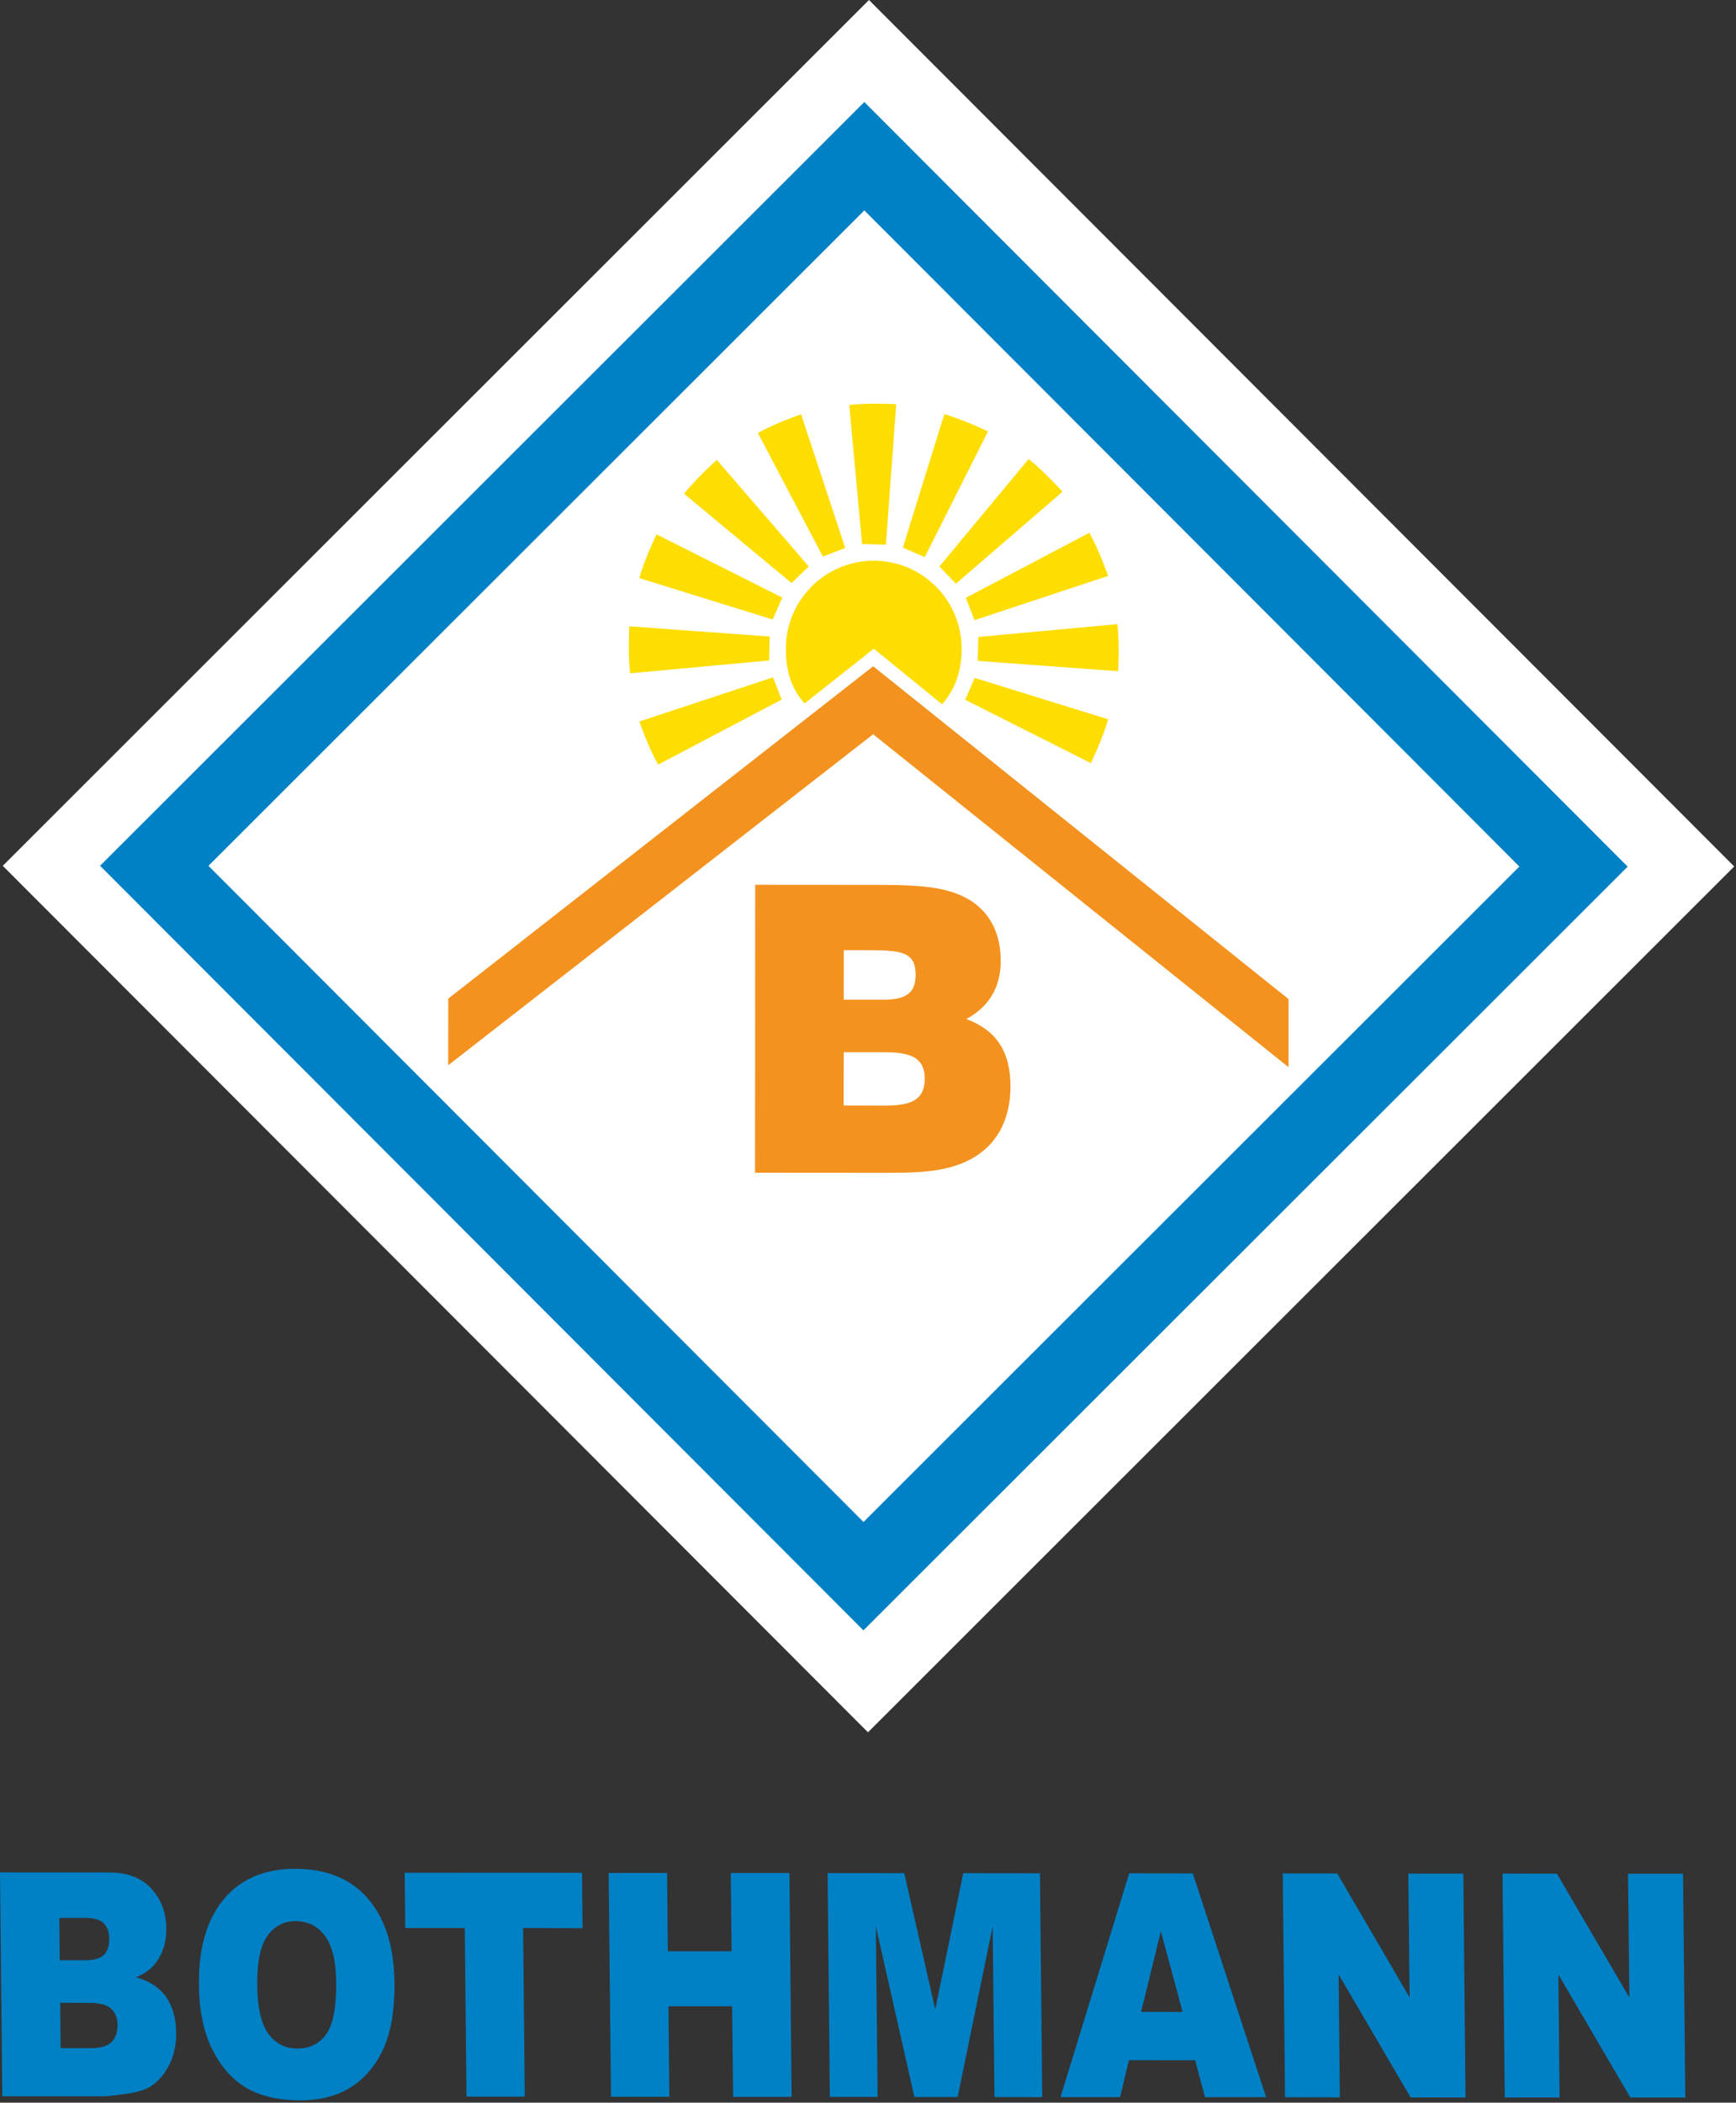 <?xml version="1.0" encoding="UTF-8" standalone="no"?><!DOCTYPE svg PUBLIC "-//W3C//DTD SVG 1.1//EN" "http://www.w3.org/Graphics/SVG/1.1/DTD/svg11.dtd"><svg width="100%" height="100%" viewBox="0 0 660 799" version="1.1" xmlns="http://www.w3.org/2000/svg" xmlns:xlink="http://www.w3.org/1999/xlink" xml:space="preserve" xmlns:serif="http://www.serif.com/" style="fill-rule:evenodd;clip-rule:evenodd;stroke-linejoin:round;stroke-miterlimit:2;"><rect x="0" y="0" width="660" height="799" fill="#333333" stroke="none"/><path d="M1.051,329.004l329.32,-329.004l328.941,329.257l-329.32,329.004l-328.941,-329.257Z" style="fill:#fff;"/><path d="M38.045,328.985l290.558,-290.221l290.21,290.548l-290.558,290.221l-290.21,-290.548Z" style="fill:#0080c5;"/><path d="M577.642,329.283l-249.353,249.058l-249.037,-249.333l249.353,-249.058l249.037,249.333Z" style="fill:#fff;"/><path d="M170.402,404.786l0.021,-25.311l161.548,-126.299l157.908,126.478l-0,25.87l-157.919,-126.51l-161.558,125.772Z" style="fill:#f4921f;"/><path d="M335.054,379.903l-14.275,0l0.021,-18.843l9.559,0c12.65,0.022 17.756,0.802 17.756,9.411c0,7.354 -4.21,9.464 -13.061,9.432m1.772,40.208l-16.079,-0.021l0.032,-20.246l15.762,0.01c10.203,0 15.035,2.416 15.035,10.055c-0.022,7.617 -4.537,10.202 -14.75,10.202m-49.703,-83.897l-0.063,109.419l47.783,0.031c13.23,0 24.076,0 33.687,-4.895c10.097,-5.159 15.636,-14.866 15.636,-27.948c-0,-13.041 -5.244,-21.312 -16.796,-25.585c8.704,-4.695 13.093,-12.175 13.093,-22.061c0.021,-12.608 -5.993,-21.618 -16.976,-25.669c-8.261,-3.081 -18.811,-3.26 -32.02,-3.26l-3.598,-0l-40.746,-0.032Z" style="fill:#f4921f;"/><path d="M358.169,267.637c5.106,-5.877 7.416,-12.756 7.427,-21.101c0.021,-18.485 -14.96,-33.445 -33.392,-33.466c-18.463,-0 -33.424,14.95 -33.424,33.413c-0.031,8.398 1.942,14.96 7.09,20.826l26.334,-20.805l25.965,21.133Z" style="fill:#fedd01;"/><path d="M292.622,241.886l-53.353,-3.893c-0,0 -0.591,9.896 0.284,17.862l52.858,-4.885l0.211,-9.084Z" style="fill:#fedd01;"/><path d="M293.883,257.389l-50.811,16.775c-0,0 3.218,9.422 7.122,16.395l46.991,-24.719l-3.302,-8.451Z" style="fill:#fedd01;"/><path d="M297.418,227.087l-47.814,-24.034c-0,0 -4.358,8.926 -6.584,16.607l50.727,15.762l3.671,-8.335Z" style="fill:#fedd01;"/><path d="M307.486,215.267l-34.953,-40.513c-0,-0 -7.459,6.615 -12.471,12.861l40.862,33.94l6.562,-6.288Z" style="fill:#fedd01;"/><path d="M321.335,208.229l-16.775,-50.811c-0,0 -9.432,3.218 -16.438,7.101l24.73,46.981l8.483,-3.271Z" style="fill:#fedd01;"/><path d="M336.822,206.952l3.893,-53.364c0,-0 -9.896,-0.623 -17.841,0.295l4.875,52.858l9.073,0.211Z" style="fill:#fedd01;"/><path d="M351.571,211.715l24.045,-47.772c-0,-0 -8.936,-4.347 -16.596,-6.573l-15.762,50.716l8.313,3.629Z" style="fill:#fedd01;"/><path d="M363.407,221.816l40.535,-34.953c-0,-0 -6.616,-7.449 -12.883,-12.418l-33.919,40.819l6.267,6.552Z" style="fill:#fedd01;"/><path d="M370.479,235.666l50.811,-16.818c-0,0 -3.239,-9.379 -7.133,-16.395l-46.97,24.72l3.292,8.493Z" style="fill:#fedd01;"/><path d="M371.723,251.135l53.364,3.924c-0,0 0.612,-9.928 -0.264,-17.893l-52.889,4.885l-0.211,9.084Z" style="fill:#fedd01;"/><path d="M366.942,265.918l47.783,24.065c0,0 4.368,-8.968 6.594,-16.648l-50.726,-15.72l-3.651,8.303Z" style="fill:#fedd01;"/><path d="M23.053,778.297l11.31,-0c3.819,-0 6.52,-0.771 8.071,-2.374c1.54,-1.593 2.289,-3.767 2.258,-6.478c-0.011,-2.49 -0.802,-4.537 -2.374,-6.077c-1.551,-1.541 -4.305,-2.279 -8.166,-2.279l-11.268,-0.032l0.169,17.24Zm-0.349,-33.414l9.644,0c3.492,0 5.876,-0.707 7.205,-2.11c1.361,-1.403 2.016,-3.45 1.984,-6.14c-0.021,-2.458 -0.717,-4.389 -2.1,-5.782c-1.371,-1.371 -3.734,-2.046 -7.089,-2.078l-9.802,-0l0.158,16.11Zm-22.704,-33.381l41.516,0.032c6.931,-0 12.259,2.015 15.994,6.108c3.767,4.062 5.645,9.084 5.719,15.098c0.073,4.98 -1.214,9.326 -3.83,12.945c-1.741,2.395 -4.294,4.294 -7.67,5.666c5.159,1.456 8.989,3.998 11.447,7.533c2.49,3.65 3.745,8.134 3.798,13.568c0.053,4.336 -0.77,8.334 -2.469,11.848c-1.709,3.587 -4.03,6.34 -7.005,8.387c-1.857,1.245 -4.674,2.174 -8.419,2.786c-4.98,0.728 -8.283,1.107 -9.918,1.107l-38.287,-0.031l-0.876,-85.047Z" style="fill:#0080c5;"/><path d="M97.799,754.314c0.085,8.557 1.488,14.729 4.21,18.485c2.764,3.766 6.414,5.634 11.067,5.634c4.758,-0 8.43,-1.868 10.994,-5.508c2.574,-3.682 3.829,-10.265 3.735,-19.761c-0.085,-8.028 -1.509,-13.873 -4.273,-17.556c-2.765,-3.703 -6.478,-5.549 -11.152,-5.591c-4.452,-0 -8.05,1.888 -10.719,5.623c-2.67,3.746 -3.957,9.981 -3.862,18.674m-22.177,-0.168c-0.148,-13.864 3.007,-24.71 9.443,-32.443c6.446,-7.712 15.498,-11.574 27.188,-11.574c11.922,0.032 21.164,3.798 27.737,11.447c6.51,7.576 9.854,18.221 9.981,31.937c0.116,9.949 -1.224,18.104 -3.978,24.455c-2.753,6.373 -6.773,11.3 -12.101,14.845c-5.296,3.545 -11.901,5.307 -19.898,5.307c-8.06,-0.032 -14.802,-1.572 -20.141,-4.6c-5.317,-3.081 -9.674,-7.934 -13.051,-14.549c-3.365,-6.563 -5.085,-14.898 -5.18,-24.825" style="fill:#0080c5;"/><path d="M153.851,711.637l67.428,0.032l0.211,21.037l-22.62,-0.063l0.654,64.072l-22.177,0l-0.643,-64.072l-22.621,-0l-0.232,-21.006Z" style="fill:#0080c5;"/><path d="M231.397,711.702l22.219,0l0.285,29.763l24.245,0l-0.306,-29.731l22.282,-0l0.844,85.078l-22.24,0l-0.38,-34.426l-24.213,0l0.348,34.395l-22.187,-0.032l-0.897,-85.047Z" style="fill:#0080c5;"/><path d="M314.64,711.768l29.15,0.031l11.775,51.761l10.645,-51.761l29.172,0.032l0.865,85.079l-18.168,-0.032l-0.675,-64.875l-13.325,64.843l-16.448,0l-14.644,-64.874l0.675,64.843l-18.168,-0l-0.854,-85.047Z" style="fill:#0080c5;"/><path d="M449.596,764.513l-8.25,-30.596l-7.512,30.565l15.762,0.031Zm4.78,18.379l-25.195,-0.031l-3.334,14.053l-22.662,-0l26.112,-85.068l24.192,0.042l27.864,85.036l-23.232,0l-3.745,-14.032Z" style="fill:#0080c5;"/><path d="M487.673,711.899l20.721,-0l27.505,47.097l-0.475,-47.034l20.911,-0l0.844,85.078l-20.89,-0.031l-27.368,-46.739l0.475,46.707l-20.837,-0.032l-0.886,-85.046Z" style="fill:#0080c5;"/><path d="M571.227,711.948l20.689,0.032l27.537,47.065l-0.486,-47.034l20.901,0l0.865,85.047l-20.901,0l-27.357,-46.738l0.454,46.707l-20.848,-0l-0.854,-85.079Z" style="fill:#0080c5;"/></svg>
